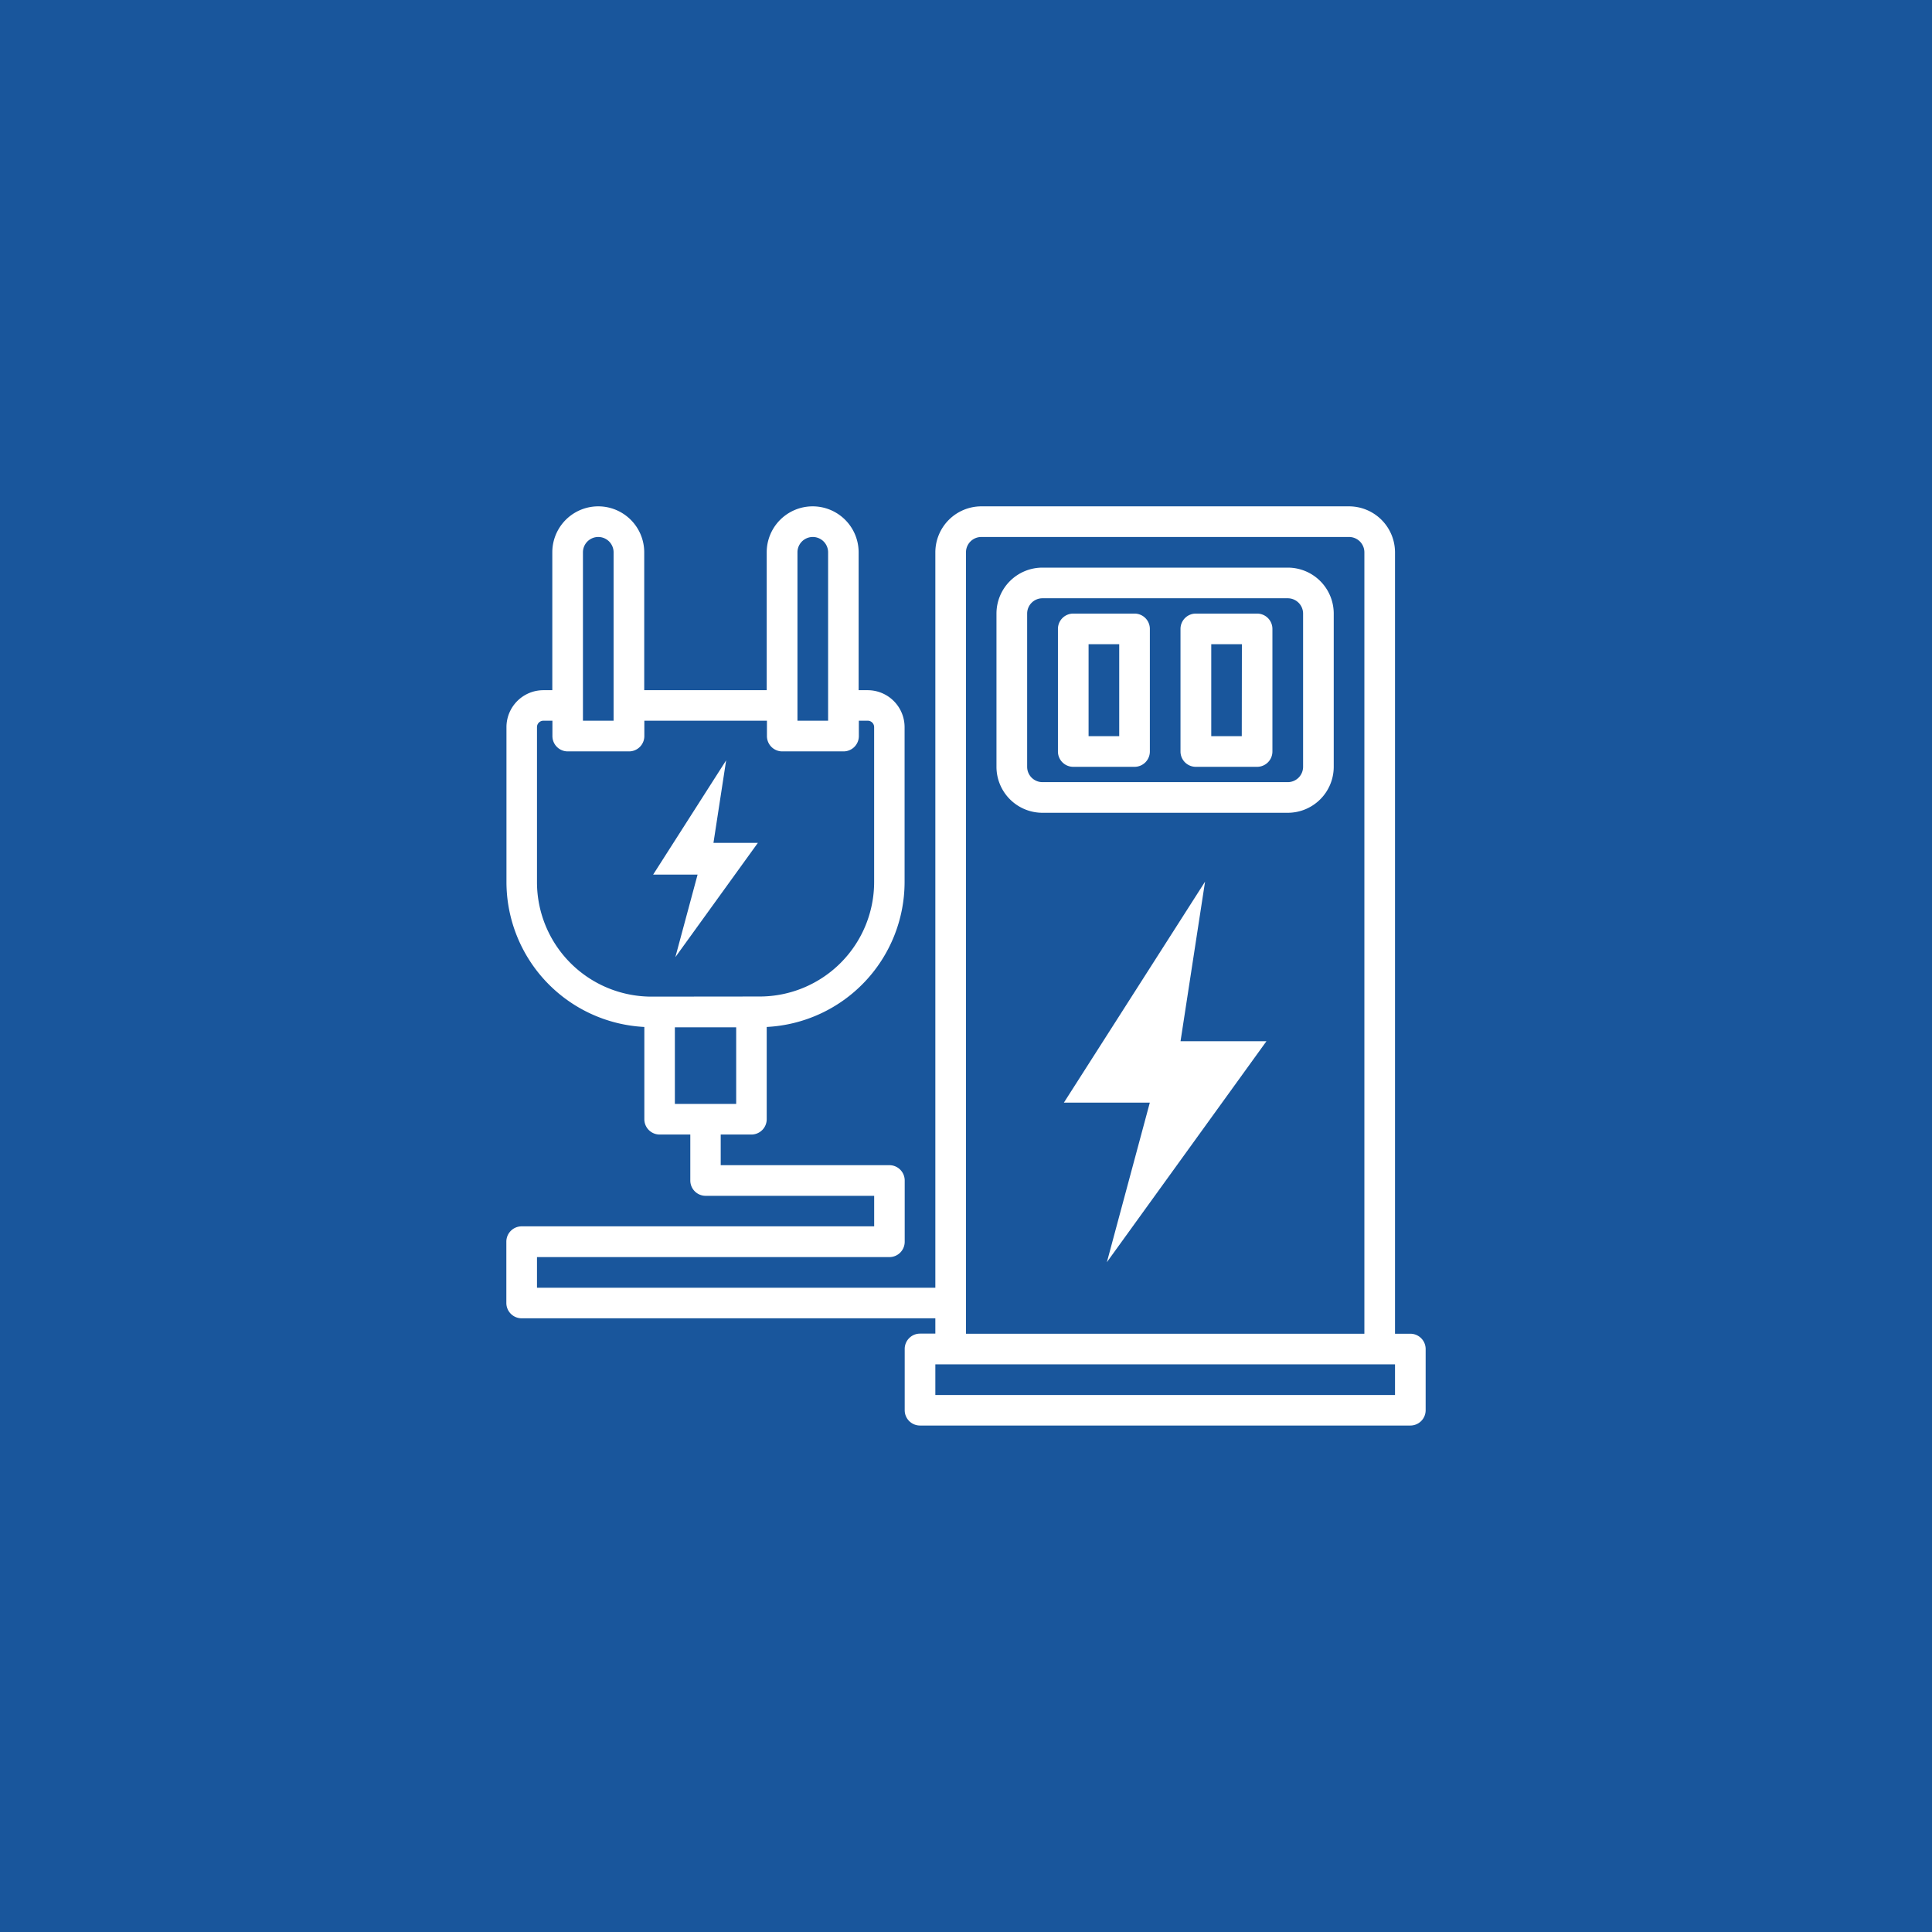 <svg id="Layer_2" data-name="Layer 2" xmlns="http://www.w3.org/2000/svg" viewBox="0 0 512.01 512.01"><defs><style>.cls-1{fill:#19569c;}.cls-2{fill:#fff;}</style></defs><rect class="cls-1" width="512.01" height="512.01"/><g id="electric-station-eco-ecology-world"><path class="cls-2" d="M373.76,353.46H369.7V146.37a12.21,12.21,0,0,0-12.18-12.18H260.06a12.21,12.21,0,0,0-12.18,12.18v194.9H142.31v-8.12H235.7a4.06,4.06,0,0,0,4.06-4.06V312.85a4.06,4.06,0,0,0-4.06-4.06H191v-8.12h8.13a4.06,4.06,0,0,0,4.06-4.06V272.16a38.5,38.5,0,0,0,36.54-38.37V192.7a9.8,9.8,0,0,0-9.78-9.79h-2.4V146.37a12.18,12.18,0,0,0-24.36,0v36.54H170.73V146.37a12.18,12.18,0,1,0-24.36,0v36.54H144a9.8,9.8,0,0,0-9.78,9.79v41.09a38.5,38.5,0,0,0,36.54,38.37v24.45a4.06,4.06,0,0,0,4.06,4.06h8.12v12.18a4.06,4.06,0,0,0,4.06,4.06h44.67V325H138.25a4.06,4.06,0,0,0-4.06,4.06v16.25a4.06,4.06,0,0,0,4.06,4.06H247.88v4.06h-4.06a4.06,4.06,0,0,0-4.06,4.06v16.24a4.06,4.06,0,0,0,4.06,4.06H373.76a4.06,4.06,0,0,0,4.06-4.06V357.52A4.06,4.06,0,0,0,373.76,353.46ZM211.34,146.37a4.06,4.06,0,0,1,8.12,0V191h-8.12Zm-56.85,0a4.06,4.06,0,0,1,8.12,0V191h-8.12Zm18.15,117.75a30.35,30.35,0,0,1-30.33-30.33V192.7A1.7,1.7,0,0,1,144,191h2.4v4.07a4.06,4.06,0,0,0,4.06,4.06h16.24a4.06,4.06,0,0,0,4.06-4.06V191h32.49v4.07a4.06,4.06,0,0,0,4.06,4.06h16.24a4.06,4.06,0,0,0,4.06-4.06V191H230a1.7,1.7,0,0,1,1.66,1.67v41.09a30.36,30.36,0,0,1-30.33,30.33Zm6.21,28.43v-20.3H195.1v20.3ZM256,146.37a4.06,4.06,0,0,1,4.06-4.06h97.46a4.06,4.06,0,0,1,4.06,4.06V353.46H256ZM369.7,369.7H247.88v-8.12H369.7Z"/><path class="cls-2" d="M341.27,150.43h-65a12.18,12.18,0,0,0-12.19,12.18v40.61a12.19,12.19,0,0,0,12.19,12.18h65a12.19,12.19,0,0,0,12.19-12.18V162.61A12.18,12.18,0,0,0,341.27,150.43Zm4.07,52.79a4.07,4.07,0,0,1-4.07,4.06h-65a4.06,4.06,0,0,1-4.06-4.06V162.61a4.06,4.06,0,0,1,4.06-4.06h65a4.07,4.07,0,0,1,4.07,4.06Z"/><path class="cls-2" d="M333.15,162.61H316.91a4.06,4.06,0,0,0-4.06,4.06v32.49a4.06,4.06,0,0,0,4.06,4.06h16.24a4.06,4.06,0,0,0,4.06-4.06V166.67A4.06,4.06,0,0,0,333.15,162.61Zm-4.06,32.49H321V170.73h8.12Z"/><path class="cls-2" d="M300.67,162.61H284.43a4.06,4.06,0,0,0-4.06,4.06v32.49a4.06,4.06,0,0,0,4.06,4.06h16.24a4.06,4.06,0,0,0,4.06-4.06V166.67A4.06,4.06,0,0,0,300.67,162.61Zm-4.06,32.49h-8.12V170.73h8.12Z"/></g><polygon class="cls-2" points="319.36 233.65 281.95 292.21 304.72 292.21 293.34 334.5 335.63 275.94 312.86 275.94 319.36 233.65"/><polygon class="cls-2" points="192.44 201.5 173.09 231.79 184.87 231.79 178.98 253.66 200.85 223.37 189.08 223.37 192.44 201.5"/></svg>